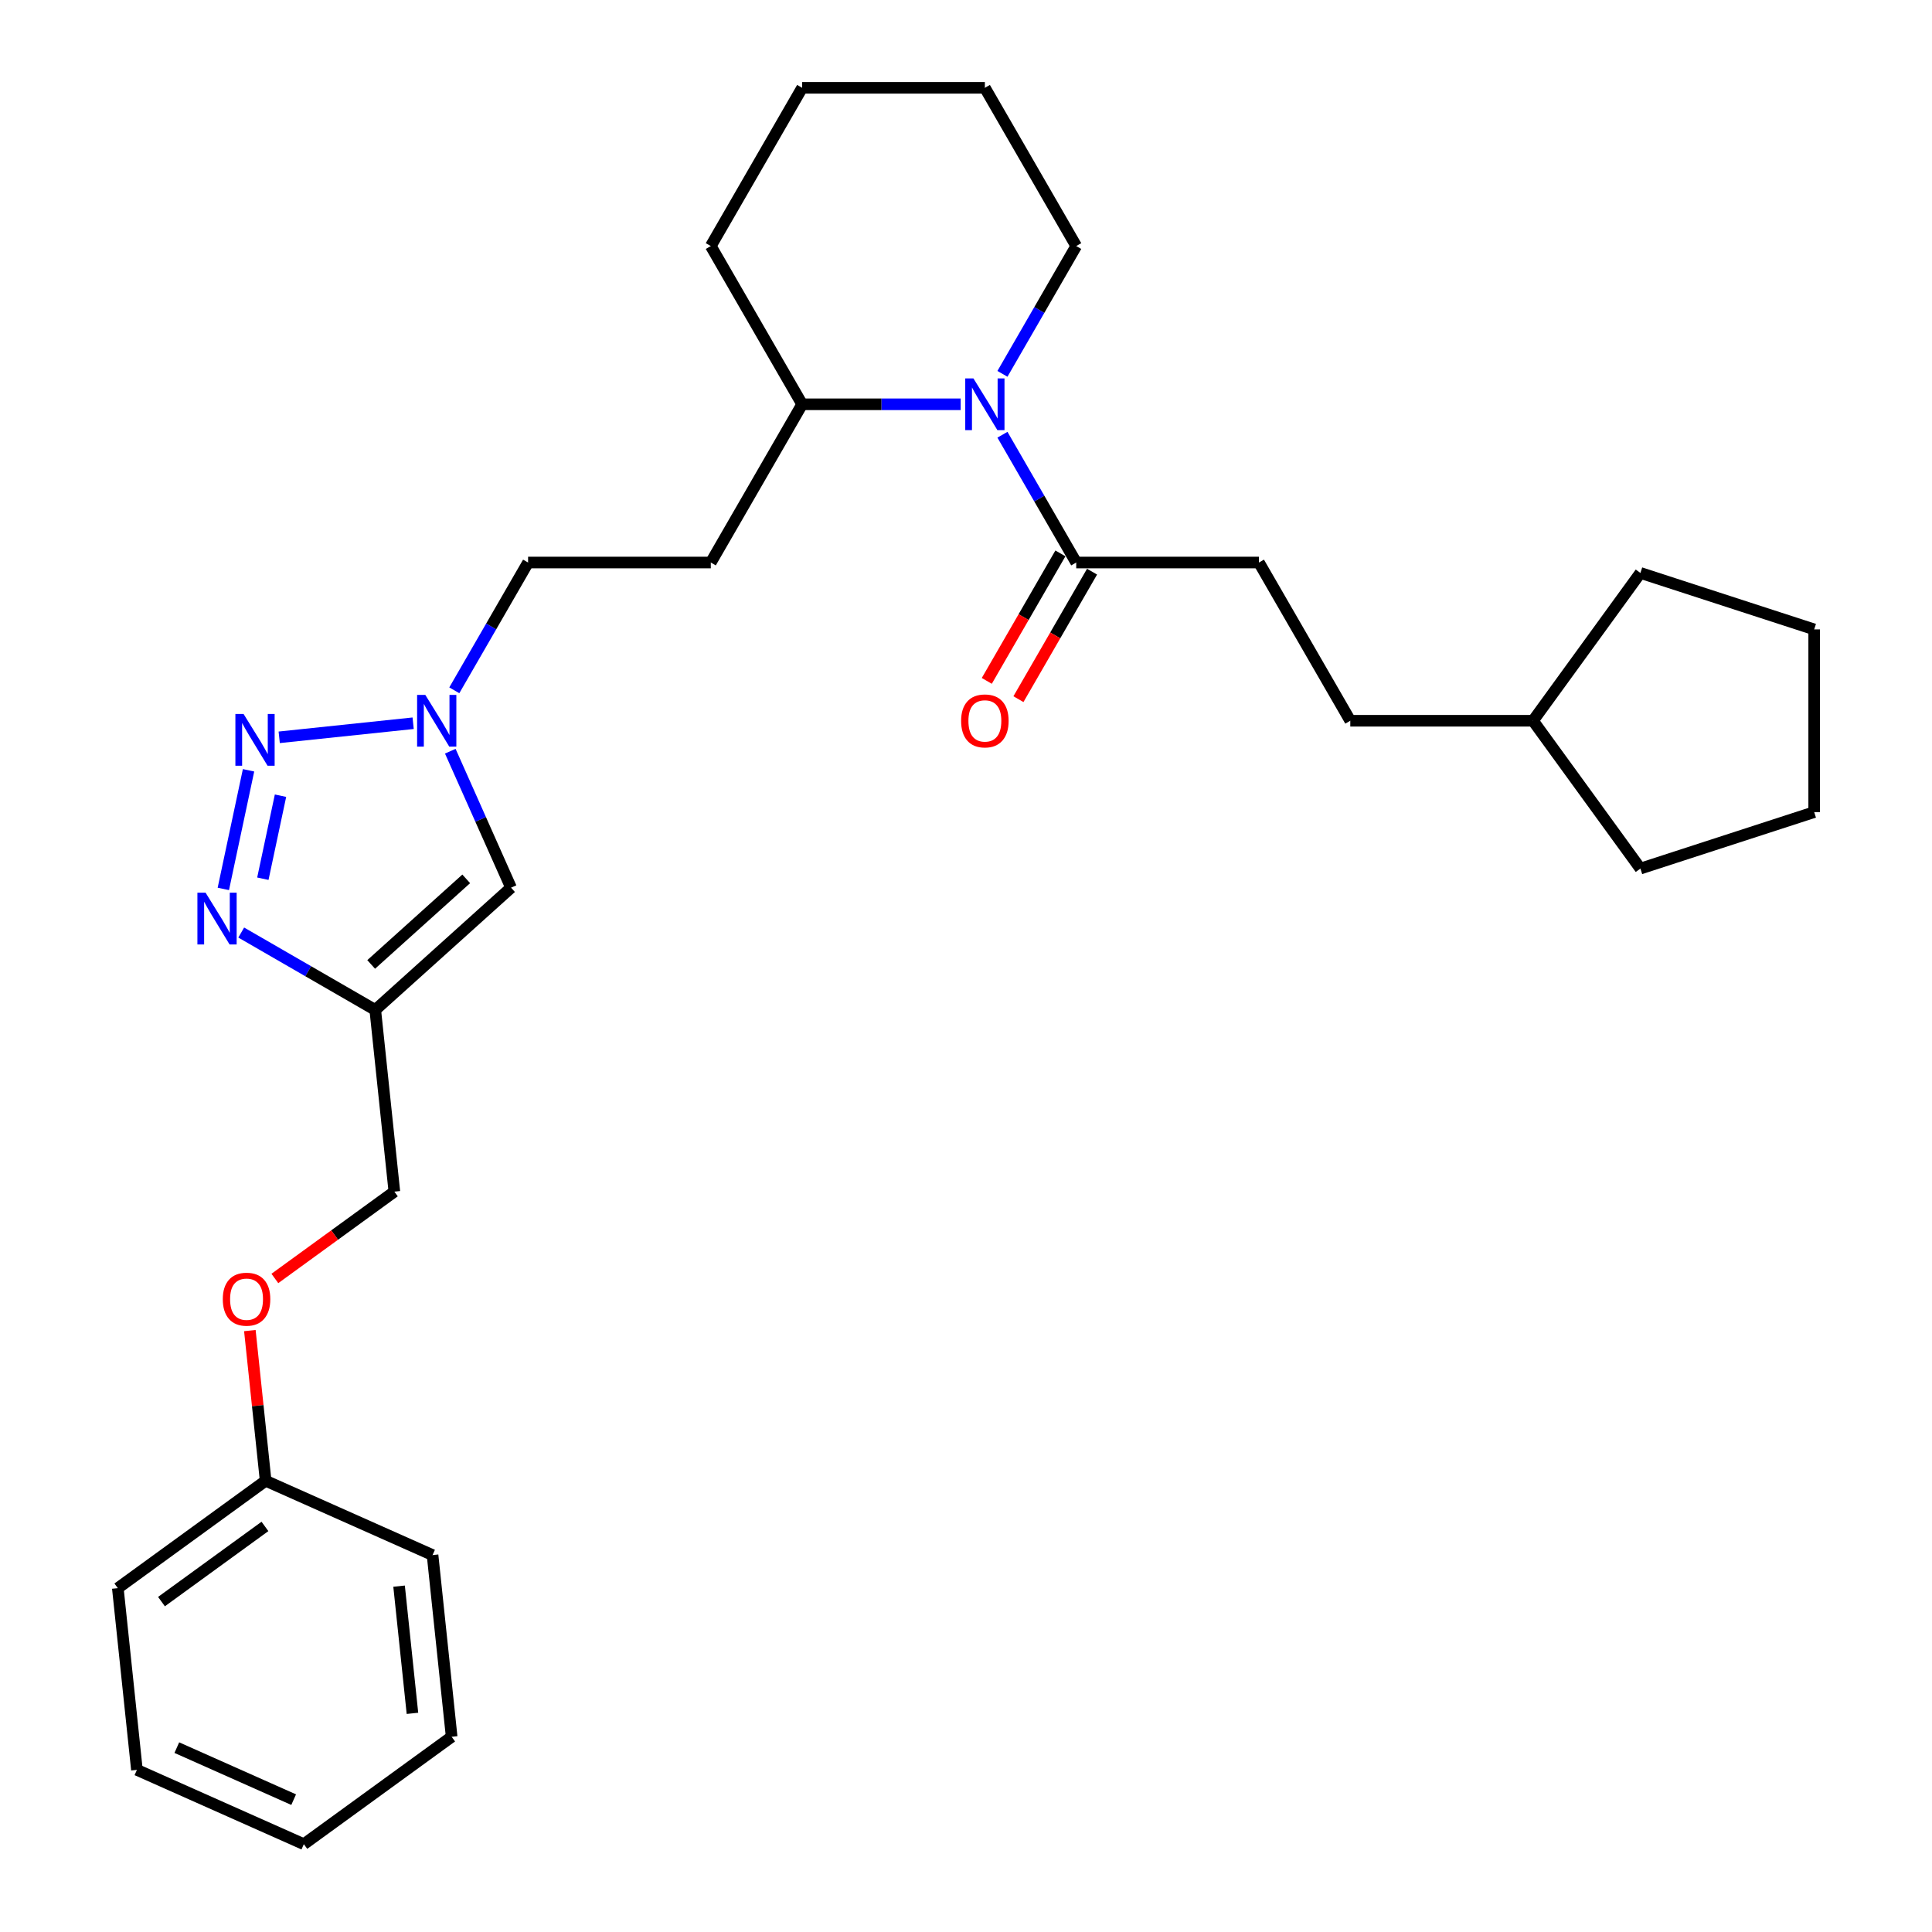 <?xml version='1.0' encoding='iso-8859-1'?>
<svg version='1.1' baseProfile='full'
              xmlns='http://www.w3.org/2000/svg'
                      xmlns:rdkit='http://www.rdkit.org/xml'
                      xmlns:xlink='http://www.w3.org/1999/xlink'
                  xml:space='preserve'
width='1000px' height='1000px' viewBox='0 0 1000 1000'>
<!-- END OF HEADER -->
<rect style='opacity:1.0;fill:#FFFFFF;stroke:none' width='1000' height='1000' x='0' y='0'> </rect>
<path class='bond-0' d='M 128.646,398.704 L 115.596,460.101' style='fill:none;fill-rule:evenodd;stroke:#0000FF;stroke-width:6px;stroke-linecap:butt;stroke-linejoin:miter;stroke-opacity:1' />
<path class='bond-0' d='M 145.19,411.846 L 136.055,454.824' style='fill:none;fill-rule:evenodd;stroke:#0000FF;stroke-width:6px;stroke-linecap:butt;stroke-linejoin:miter;stroke-opacity:1' />
<path class='bond-3' d='M 144.517,381.632 L 213.843,374.346' style='fill:none;fill-rule:evenodd;stroke:#0000FF;stroke-width:6px;stroke-linecap:butt;stroke-linejoin:miter;stroke-opacity:1' />
<path class='bond-1' d='M 124.854,482.683 L 159.544,502.712' style='fill:none;fill-rule:evenodd;stroke:#0000FF;stroke-width:6px;stroke-linecap:butt;stroke-linejoin:miter;stroke-opacity:1' />
<path class='bond-1' d='M 159.544,502.712 L 194.235,522.74' style='fill:none;fill-rule:evenodd;stroke:#000000;stroke-width:6px;stroke-linecap:butt;stroke-linejoin:miter;stroke-opacity:1' />
<path class='bond-11' d='M 194.235,522.74 L 204.12,616.794' style='fill:none;fill-rule:evenodd;stroke:#000000;stroke-width:6px;stroke-linecap:butt;stroke-linejoin:miter;stroke-opacity:1' />
<path class='bond-29' d='M 194.235,522.74 L 264.516,459.459' style='fill:none;fill-rule:evenodd;stroke:#000000;stroke-width:6px;stroke-linecap:butt;stroke-linejoin:miter;stroke-opacity:1' />
<path class='bond-29' d='M 192.121,499.192 L 241.317,454.895' style='fill:none;fill-rule:evenodd;stroke:#000000;stroke-width:6px;stroke-linecap:butt;stroke-linejoin:miter;stroke-opacity:1' />
<path class='bond-2' d='M 497.245,209.259 L 456.22,209.259' style='fill:none;fill-rule:evenodd;stroke:#0000FF;stroke-width:6px;stroke-linecap:butt;stroke-linejoin:miter;stroke-opacity:1' />
<path class='bond-2' d='M 456.22,209.259 L 415.194,209.259' style='fill:none;fill-rule:evenodd;stroke:#000000;stroke-width:6px;stroke-linecap:butt;stroke-linejoin:miter;stroke-opacity:1' />
<path class='bond-5' d='M 518.863,225.014 L 537.958,258.088' style='fill:none;fill-rule:evenodd;stroke:#0000FF;stroke-width:6px;stroke-linecap:butt;stroke-linejoin:miter;stroke-opacity:1' />
<path class='bond-5' d='M 537.958,258.088 L 557.053,291.161' style='fill:none;fill-rule:evenodd;stroke:#000000;stroke-width:6px;stroke-linecap:butt;stroke-linejoin:miter;stroke-opacity:1' />
<path class='bond-13' d='M 518.863,193.503 L 537.958,160.43' style='fill:none;fill-rule:evenodd;stroke:#0000FF;stroke-width:6px;stroke-linecap:butt;stroke-linejoin:miter;stroke-opacity:1' />
<path class='bond-13' d='M 537.958,160.43 L 557.053,127.357' style='fill:none;fill-rule:evenodd;stroke:#000000;stroke-width:6px;stroke-linecap:butt;stroke-linejoin:miter;stroke-opacity:1' />
<path class='bond-4' d='M 233.065,388.819 L 248.79,424.139' style='fill:none;fill-rule:evenodd;stroke:#0000FF;stroke-width:6px;stroke-linecap:butt;stroke-linejoin:miter;stroke-opacity:1' />
<path class='bond-4' d='M 248.79,424.139 L 264.516,459.459' style='fill:none;fill-rule:evenodd;stroke:#000000;stroke-width:6px;stroke-linecap:butt;stroke-linejoin:miter;stroke-opacity:1' />
<path class='bond-10' d='M 235.146,357.307 L 254.241,324.234' style='fill:none;fill-rule:evenodd;stroke:#0000FF;stroke-width:6px;stroke-linecap:butt;stroke-linejoin:miter;stroke-opacity:1' />
<path class='bond-10' d='M 254.241,324.234 L 273.336,291.161' style='fill:none;fill-rule:evenodd;stroke:#000000;stroke-width:6px;stroke-linecap:butt;stroke-linejoin:miter;stroke-opacity:1' />
<path class='bond-8' d='M 548.863,286.432 L 529.812,319.43' style='fill:none;fill-rule:evenodd;stroke:#000000;stroke-width:6px;stroke-linecap:butt;stroke-linejoin:miter;stroke-opacity:1' />
<path class='bond-8' d='M 529.812,319.43 L 510.76,352.427' style='fill:none;fill-rule:evenodd;stroke:#FF0000;stroke-width:6px;stroke-linecap:butt;stroke-linejoin:miter;stroke-opacity:1' />
<path class='bond-8' d='M 565.243,295.889 L 546.192,328.887' style='fill:none;fill-rule:evenodd;stroke:#000000;stroke-width:6px;stroke-linecap:butt;stroke-linejoin:miter;stroke-opacity:1' />
<path class='bond-8' d='M 546.192,328.887 L 527.141,361.884' style='fill:none;fill-rule:evenodd;stroke:#FF0000;stroke-width:6px;stroke-linecap:butt;stroke-linejoin:miter;stroke-opacity:1' />
<path class='bond-9' d='M 557.053,291.161 L 651.625,291.161' style='fill:none;fill-rule:evenodd;stroke:#000000;stroke-width:6px;stroke-linecap:butt;stroke-linejoin:miter;stroke-opacity:1' />
<path class='bond-6' d='M 415.194,209.259 L 367.908,291.161' style='fill:none;fill-rule:evenodd;stroke:#000000;stroke-width:6px;stroke-linecap:butt;stroke-linejoin:miter;stroke-opacity:1' />
<path class='bond-17' d='M 415.194,209.259 L 367.908,127.357' style='fill:none;fill-rule:evenodd;stroke:#000000;stroke-width:6px;stroke-linecap:butt;stroke-linejoin:miter;stroke-opacity:1' />
<path class='bond-7' d='M 367.908,291.161 L 273.336,291.161' style='fill:none;fill-rule:evenodd;stroke:#000000;stroke-width:6px;stroke-linecap:butt;stroke-linejoin:miter;stroke-opacity:1' />
<path class='bond-14' d='M 651.625,291.161 L 698.911,373.063' style='fill:none;fill-rule:evenodd;stroke:#000000;stroke-width:6px;stroke-linecap:butt;stroke-linejoin:miter;stroke-opacity:1' />
<path class='bond-12' d='M 204.12,616.794 L 173.194,639.263' style='fill:none;fill-rule:evenodd;stroke:#000000;stroke-width:6px;stroke-linecap:butt;stroke-linejoin:miter;stroke-opacity:1' />
<path class='bond-12' d='M 173.194,639.263 L 142.268,661.732' style='fill:none;fill-rule:evenodd;stroke:#FF0000;stroke-width:6px;stroke-linecap:butt;stroke-linejoin:miter;stroke-opacity:1' />
<path class='bond-15' d='M 129.325,688.706 L 133.41,727.571' style='fill:none;fill-rule:evenodd;stroke:#FF0000;stroke-width:6px;stroke-linecap:butt;stroke-linejoin:miter;stroke-opacity:1' />
<path class='bond-15' d='M 133.41,727.571 L 137.495,766.437' style='fill:none;fill-rule:evenodd;stroke:#000000;stroke-width:6px;stroke-linecap:butt;stroke-linejoin:miter;stroke-opacity:1' />
<path class='bond-30' d='M 557.053,127.357 L 509.767,45.455' style='fill:none;fill-rule:evenodd;stroke:#000000;stroke-width:6px;stroke-linecap:butt;stroke-linejoin:miter;stroke-opacity:1' />
<path class='bond-16' d='M 698.911,373.063 L 793.484,373.063' style='fill:none;fill-rule:evenodd;stroke:#000000;stroke-width:6px;stroke-linecap:butt;stroke-linejoin:miter;stroke-opacity:1' />
<path class='bond-18' d='M 137.495,766.437 L 60.984,822.025' style='fill:none;fill-rule:evenodd;stroke:#000000;stroke-width:6px;stroke-linecap:butt;stroke-linejoin:miter;stroke-opacity:1' />
<path class='bond-18' d='M 137.136,790.077 L 83.579,828.989' style='fill:none;fill-rule:evenodd;stroke:#000000;stroke-width:6px;stroke-linecap:butt;stroke-linejoin:miter;stroke-opacity:1' />
<path class='bond-19' d='M 137.495,766.437 L 223.891,804.903' style='fill:none;fill-rule:evenodd;stroke:#000000;stroke-width:6px;stroke-linecap:butt;stroke-linejoin:miter;stroke-opacity:1' />
<path class='bond-20' d='M 793.484,373.063 L 849.072,296.552' style='fill:none;fill-rule:evenodd;stroke:#000000;stroke-width:6px;stroke-linecap:butt;stroke-linejoin:miter;stroke-opacity:1' />
<path class='bond-21' d='M 793.484,373.063 L 849.072,449.573' style='fill:none;fill-rule:evenodd;stroke:#000000;stroke-width:6px;stroke-linecap:butt;stroke-linejoin:miter;stroke-opacity:1' />
<path class='bond-23' d='M 367.908,127.357 L 415.194,45.455' style='fill:none;fill-rule:evenodd;stroke:#000000;stroke-width:6px;stroke-linecap:butt;stroke-linejoin:miter;stroke-opacity:1' />
<path class='bond-25' d='M 60.984,822.025 L 70.87,916.079' style='fill:none;fill-rule:evenodd;stroke:#000000;stroke-width:6px;stroke-linecap:butt;stroke-linejoin:miter;stroke-opacity:1' />
<path class='bond-24' d='M 223.891,804.903 L 233.777,898.957' style='fill:none;fill-rule:evenodd;stroke:#000000;stroke-width:6px;stroke-linecap:butt;stroke-linejoin:miter;stroke-opacity:1' />
<path class='bond-24' d='M 206.563,820.988 L 213.483,886.826' style='fill:none;fill-rule:evenodd;stroke:#000000;stroke-width:6px;stroke-linecap:butt;stroke-linejoin:miter;stroke-opacity:1' />
<path class='bond-26' d='M 849.072,296.552 L 939.016,325.777' style='fill:none;fill-rule:evenodd;stroke:#000000;stroke-width:6px;stroke-linecap:butt;stroke-linejoin:miter;stroke-opacity:1' />
<path class='bond-27' d='M 849.072,449.573 L 939.016,420.349' style='fill:none;fill-rule:evenodd;stroke:#000000;stroke-width:6px;stroke-linecap:butt;stroke-linejoin:miter;stroke-opacity:1' />
<path class='bond-22' d='M 509.767,45.455 L 415.194,45.455' style='fill:none;fill-rule:evenodd;stroke:#000000;stroke-width:6px;stroke-linecap:butt;stroke-linejoin:miter;stroke-opacity:1' />
<path class='bond-28' d='M 233.777,898.957 L 157.266,954.545' style='fill:none;fill-rule:evenodd;stroke:#000000;stroke-width:6px;stroke-linecap:butt;stroke-linejoin:miter;stroke-opacity:1' />
<path class='bond-31' d='M 70.87,916.079 L 157.266,954.545' style='fill:none;fill-rule:evenodd;stroke:#000000;stroke-width:6px;stroke-linecap:butt;stroke-linejoin:miter;stroke-opacity:1' />
<path class='bond-31' d='M 91.523,904.57 L 152,931.496' style='fill:none;fill-rule:evenodd;stroke:#000000;stroke-width:6px;stroke-linecap:butt;stroke-linejoin:miter;stroke-opacity:1' />
<path class='bond-32' d='M 939.016,325.777 L 939.016,420.349' style='fill:none;fill-rule:evenodd;stroke:#000000;stroke-width:6px;stroke-linecap:butt;stroke-linejoin:miter;stroke-opacity:1' />
<path  class='atom-0' d='M 126.075 369.557
L 134.851 383.743
Q 135.721 385.142, 137.121 387.677
Q 138.521 390.211, 138.596 390.363
L 138.596 369.557
L 142.152 369.557
L 142.152 396.34
L 138.483 396.34
L 129.064 380.83
Q 127.967 379.014, 126.794 376.933
Q 125.659 374.853, 125.319 374.21
L 125.319 396.34
L 121.838 396.34
L 121.838 369.557
L 126.075 369.557
' fill='#0000FF'/>
<path  class='atom-1' d='M 106.412 462.063
L 115.189 476.248
Q 116.059 477.648, 117.458 480.183
Q 118.858 482.717, 118.934 482.868
L 118.934 462.063
L 122.49 462.063
L 122.49 488.845
L 118.82 488.845
L 109.401 473.336
Q 108.304 471.52, 107.131 469.439
Q 105.996 467.359, 105.656 466.715
L 105.656 488.845
L 102.176 488.845
L 102.176 462.063
L 106.412 462.063
' fill='#0000FF'/>
<path  class='atom-3' d='M 503.846 195.867
L 512.623 210.053
Q 513.493 211.453, 514.892 213.987
Q 516.292 216.522, 516.368 216.673
L 516.368 195.867
L 519.924 195.867
L 519.924 222.65
L 516.254 222.65
L 506.835 207.14
Q 505.738 205.324, 504.565 203.244
Q 503.43 201.163, 503.09 200.52
L 503.09 222.65
L 499.61 222.65
L 499.61 195.867
L 503.846 195.867
' fill='#0000FF'/>
<path  class='atom-4' d='M 220.129 359.671
L 228.906 373.857
Q 229.776 375.257, 231.175 377.791
Q 232.575 380.326, 232.651 380.477
L 232.651 359.671
L 236.207 359.671
L 236.207 386.454
L 232.537 386.454
L 223.118 370.944
Q 222.021 369.129, 220.848 367.048
Q 219.713 364.967, 219.373 364.324
L 219.373 386.454
L 215.893 386.454
L 215.893 359.671
L 220.129 359.671
' fill='#0000FF'/>
<path  class='atom-9' d='M 497.472 373.138
Q 497.472 366.707, 500.65 363.114
Q 503.828 359.52, 509.767 359.52
Q 515.706 359.52, 518.883 363.114
Q 522.061 366.707, 522.061 373.138
Q 522.061 379.645, 518.846 383.352
Q 515.63 387.022, 509.767 387.022
Q 503.865 387.022, 500.65 383.352
Q 497.472 379.683, 497.472 373.138
M 509.767 383.995
Q 513.852 383.995, 516.046 381.272
Q 518.278 378.51, 518.278 373.138
Q 518.278 367.88, 516.046 365.232
Q 513.852 362.546, 509.767 362.546
Q 505.681 362.546, 503.449 365.194
Q 501.255 367.842, 501.255 373.138
Q 501.255 378.548, 503.449 381.272
Q 505.681 383.995, 509.767 383.995
' fill='#FF0000'/>
<path  class='atom-13' d='M 115.315 672.458
Q 115.315 666.027, 118.493 662.434
Q 121.67 658.84, 127.61 658.84
Q 133.549 658.84, 136.726 662.434
Q 139.904 666.027, 139.904 672.458
Q 139.904 678.965, 136.689 682.672
Q 133.473 686.342, 127.61 686.342
Q 121.708 686.342, 118.493 682.672
Q 115.315 679.003, 115.315 672.458
M 127.61 683.315
Q 131.695 683.315, 133.889 680.592
Q 136.121 677.83, 136.121 672.458
Q 136.121 667.2, 133.889 664.552
Q 131.695 661.866, 127.61 661.866
Q 123.524 661.866, 121.292 664.514
Q 119.098 667.162, 119.098 672.458
Q 119.098 677.868, 121.292 680.592
Q 123.524 683.315, 127.61 683.315
' fill='#FF0000'/>
</svg>
